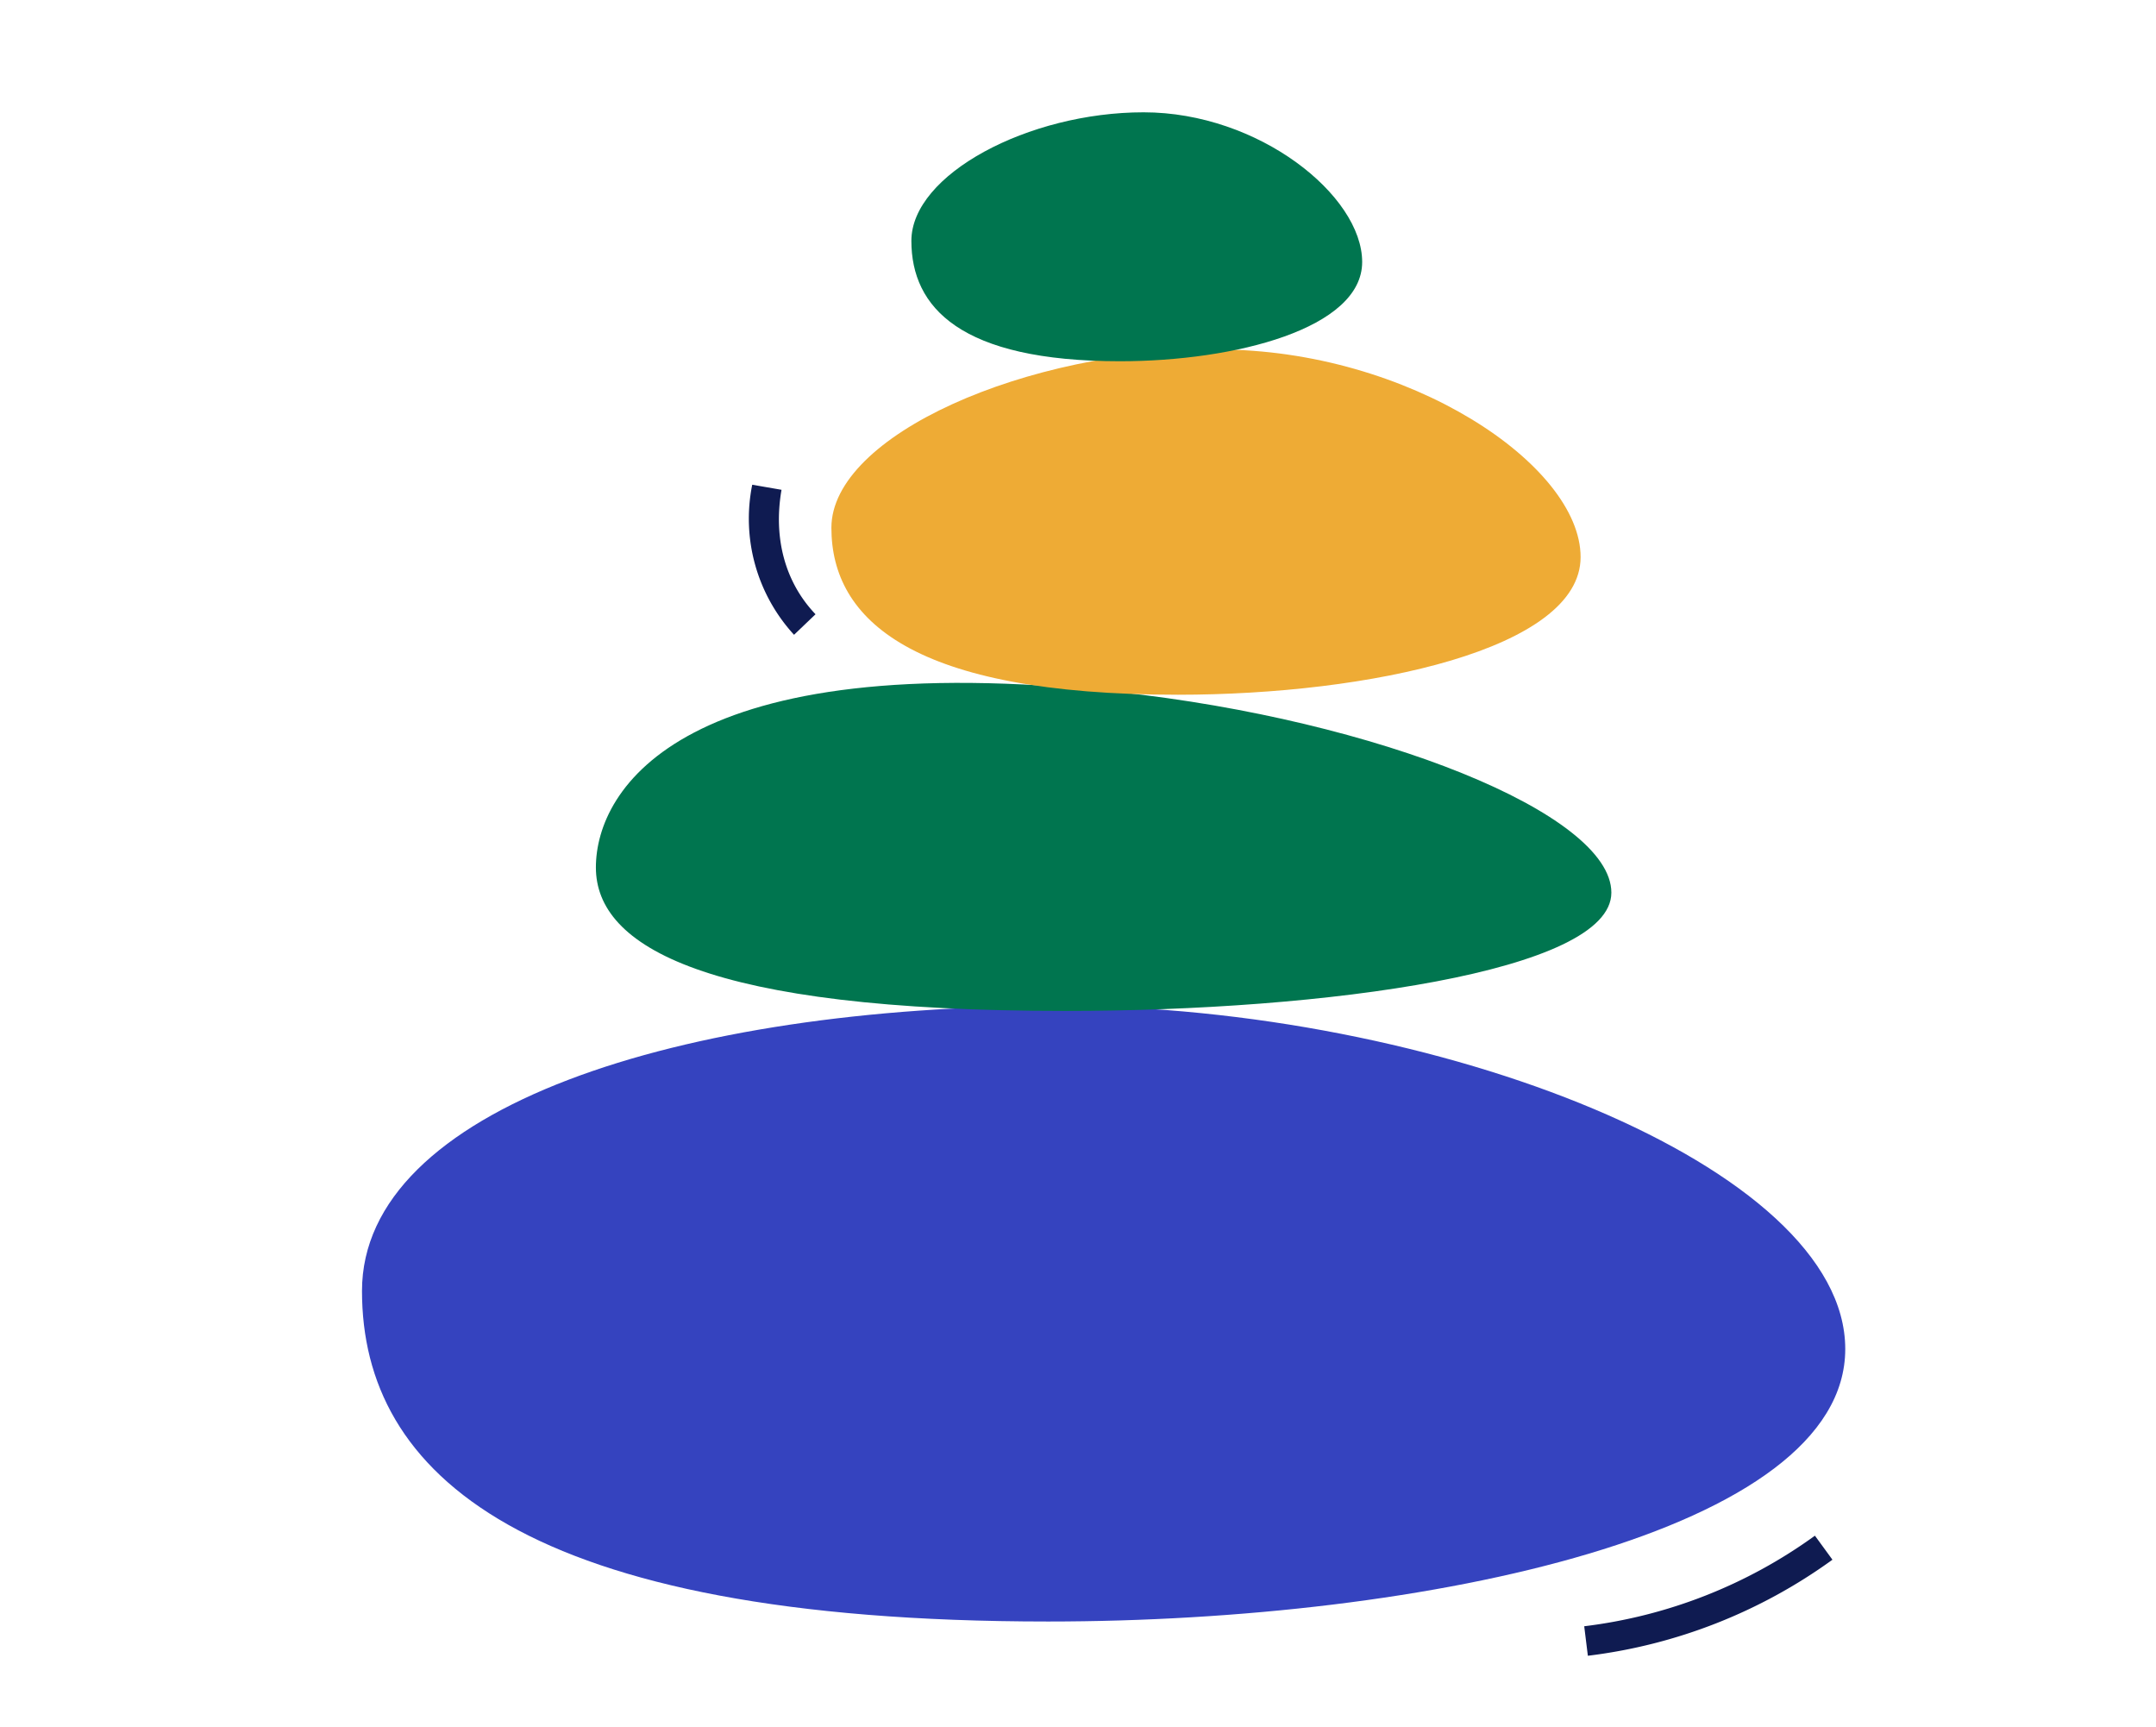 <?xml version="1.0" encoding="UTF-8"?> <svg xmlns="http://www.w3.org/2000/svg" id="Layer_1" data-name="Layer 1" viewBox="0 0 221.429 177.339"><defs><style>.cls-1{fill:#3543bf;}.cls-2{fill:#00754f;}.cls-3{fill:#eeab35;}.cls-4{fill:#0f1b51;}</style></defs><title>all_illus</title><path class="cls-1" d="M189.514,138.509c0,18.744-42.949,27.98-81.868,27.98-53.944,0-70.468-15.195-70.468-33.939s32.586-29.275,71.5-29.275S189.514,119.765,189.514,138.509Z"></path><path class="cls-2" d="M165.493,91.653c0,8.137-29.4,12.146-56.049,12.146C72.512,103.8,61.2,97.2,61.2,89.066s9.038-22.825,53.726-18C141.416,73.924,165.493,83.516,165.493,91.653Z"></path><path class="cls-3" d="M162.334,57.2c0,9.468-21.694,14.133-41.353,14.133-27.247,0-35.594-7.675-35.594-17.143s19.98-18.307,39.638-18.307S162.334,47.734,162.334,57.2Z"></path><path class="cls-2" d="M139.9,26.9c0,6.826-13.053,10.19-24.881,10.19-16.4,0-21.417-5.534-21.417-12.359s12.022-13.2,23.85-13.2S139.9,20.072,139.9,26.9Z"></path><path class="cls-4" d="M81.551,65.178A17.628,17.628,0,0,1,77.257,49.77l3.008.52c-.863,4.982.378,9.519,3.493,12.779Z"></path><path class="cls-4" d="M163.079,170.006l-.374-3.029a50.862,50.862,0,0,0,23.694-9.3l1.8,2.467A53.922,53.922,0,0,1,163.079,170.006Z"></path></svg> 
